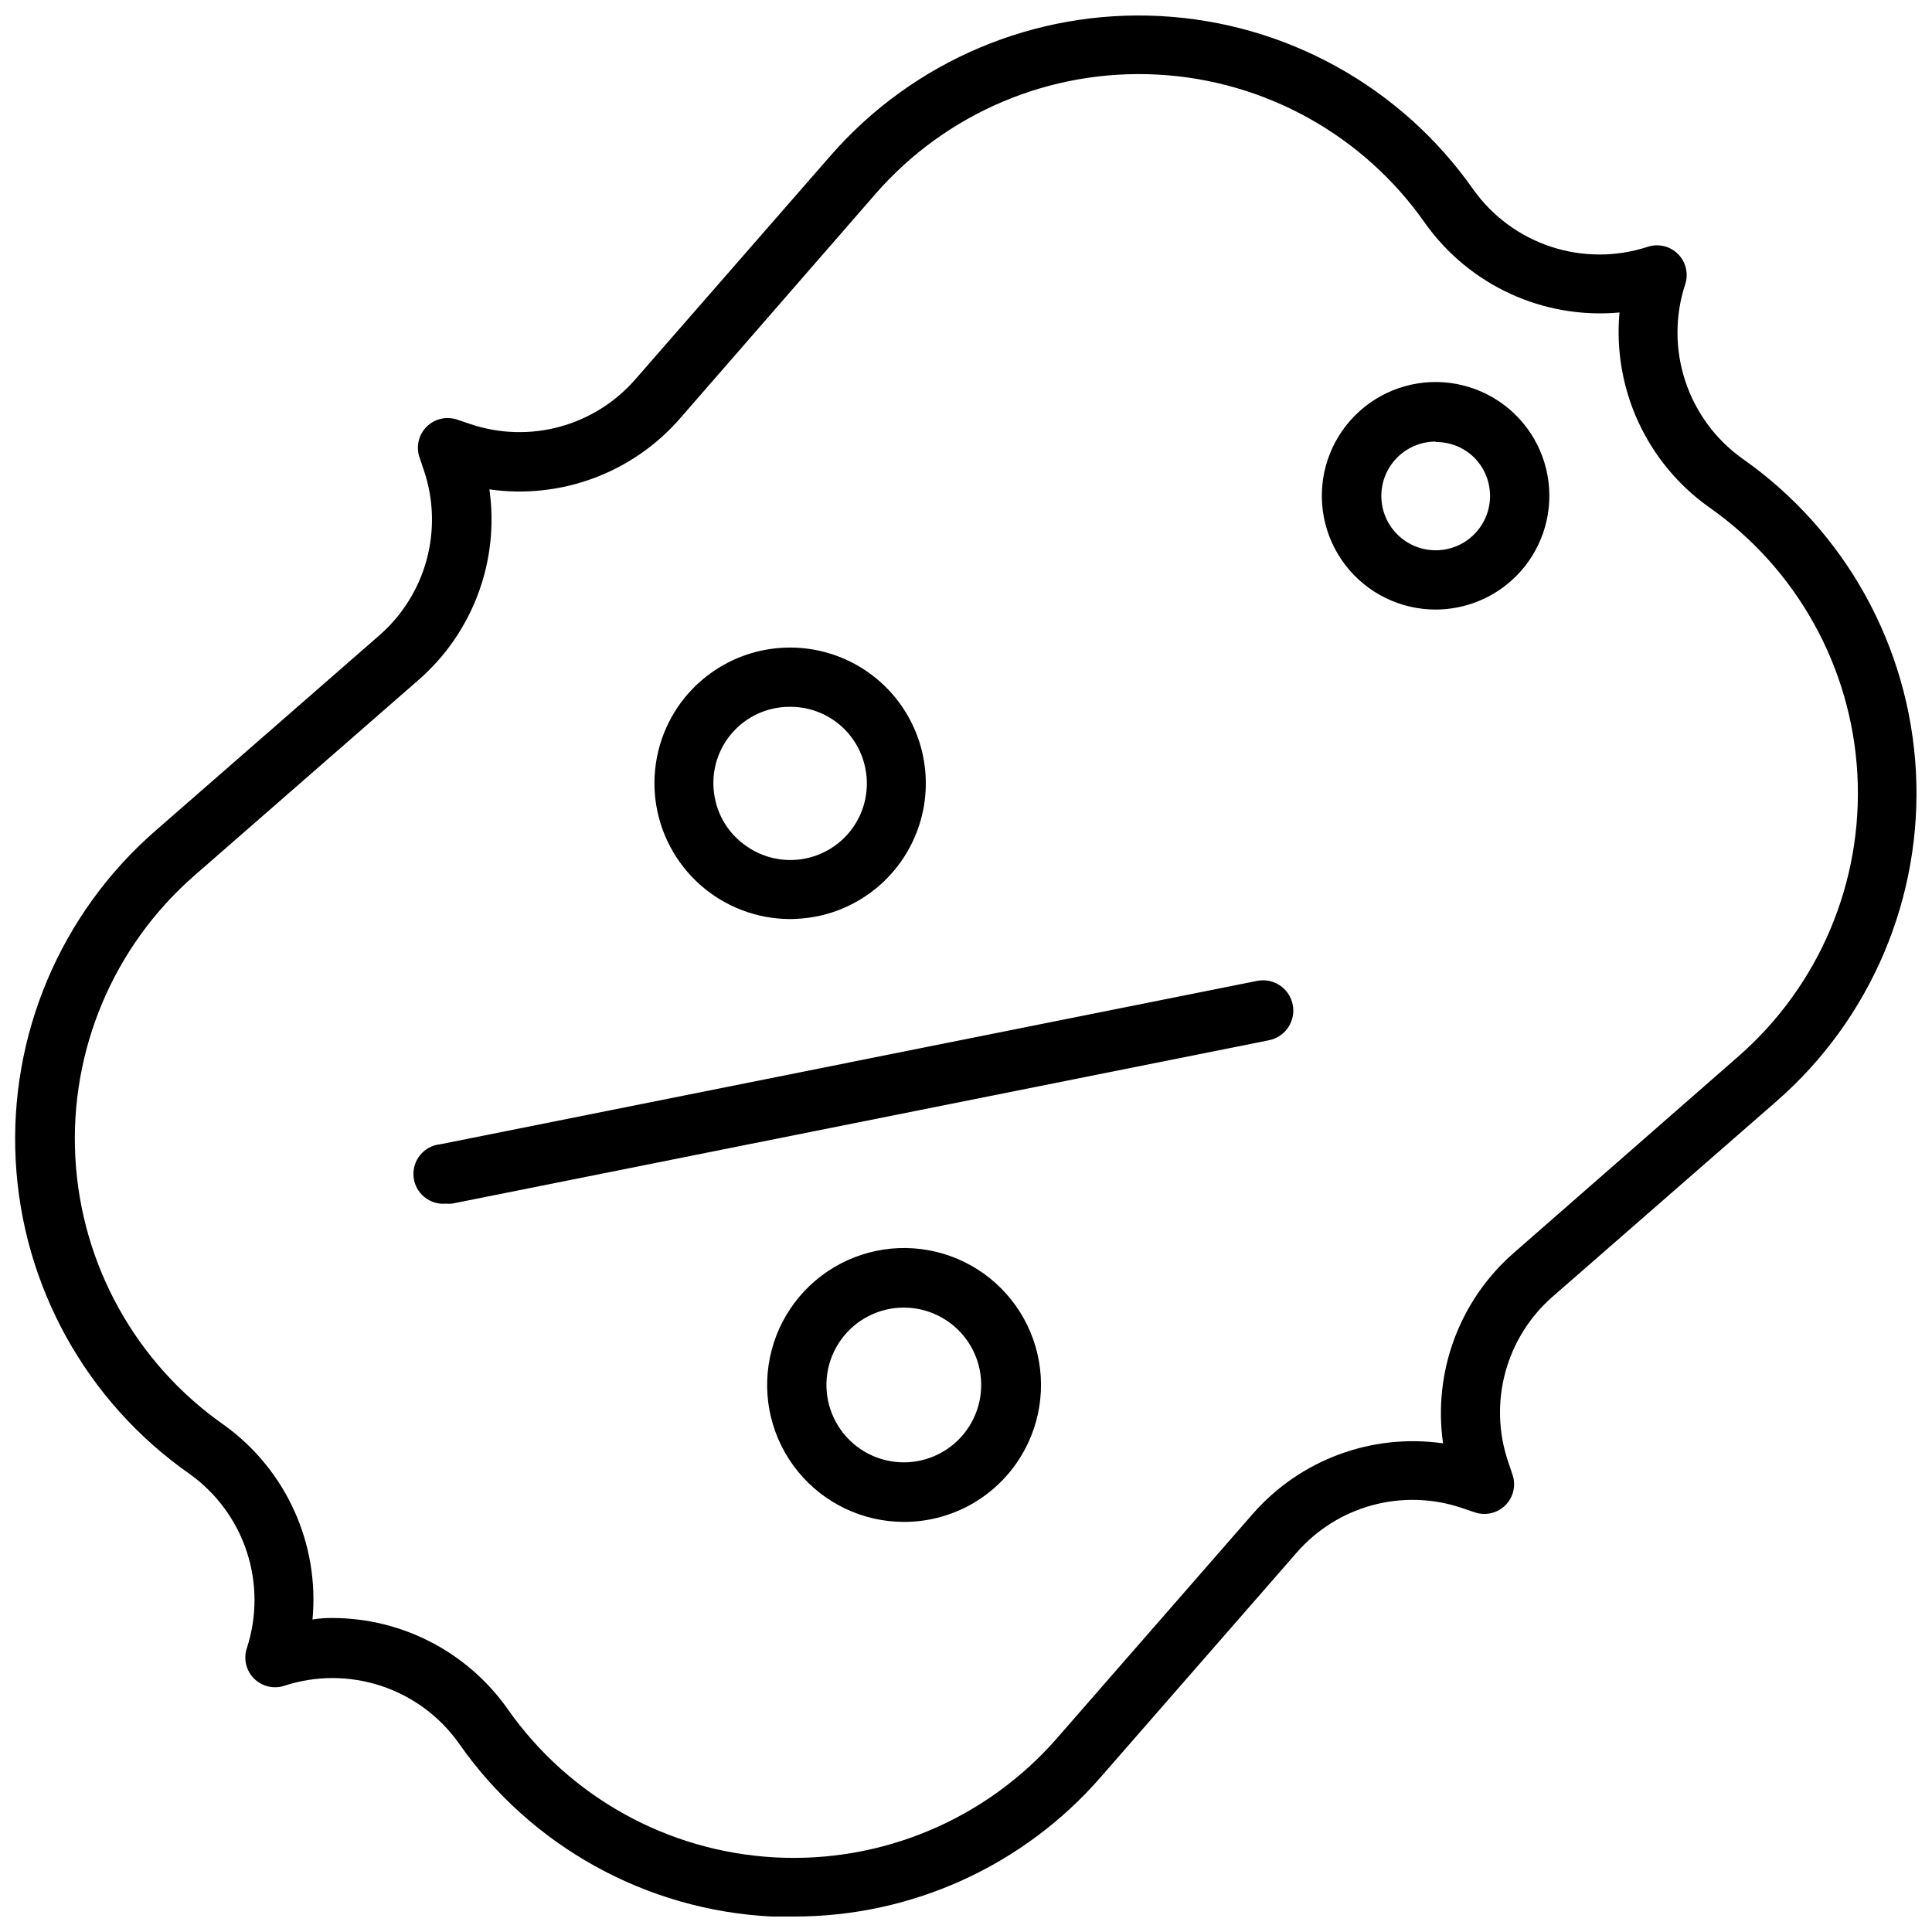 <?xml version="1.0" encoding="UTF-8"?>
<!-- Uploaded to: ICON Repo, www.iconrepo.com, Generator: ICON Repo Mixer Tools -->
<svg width="800px" height="800px" version="1.1" viewBox="144 144 512 512" xmlns="http://www.w3.org/2000/svg">
 <defs>
  <clipPath id="a">
   <path d="m148.09 148.09h503.81v503.81h-503.81z"/>
  </clipPath>
 </defs>
 <g clip-path="url(#a)">
  <path d="m354.34 651.9h-5.824c-33.262-1.652-63.887-18.613-82.934-45.934-5.07-7.133-12.289-12.457-20.602-15.199-8.312-2.738-17.285-2.75-25.605-0.031-2.828 0.941-5.949 0.207-8.059-1.902-2.106-2.109-2.844-5.227-1.898-8.055 2.719-8.32 2.707-17.293-0.035-25.605-2.738-8.312-8.066-15.531-15.199-20.605-27.289-19.113-44.266-49.727-46.023-83-1.762-33.27 11.891-65.5 37.012-87.391l59.395-51.836c6.047-5.285 10.398-12.246 12.496-20 2.102-7.754 1.863-15.953-0.688-23.57l-1.219-3.621h-0.004c-0.941-2.832-0.207-5.949 1.902-8.059 2.109-2.109 5.227-2.844 8.059-1.902l3.621 1.219v0.004c7.617 2.551 15.816 2.789 23.57 0.691 7.754-2.102 14.715-6.453 20-12.5l51.875-59.434c21.891-25.062 54.082-38.672 87.309-36.914 33.23 1.762 63.805 18.695 82.926 45.926 5.07 7.133 12.289 12.461 20.605 15.199 8.312 2.742 17.281 2.754 25.602 0.035 2.828-0.945 5.949-0.207 8.059 1.898 2.109 2.109 2.844 5.231 1.902 8.059-2.719 8.32-2.711 17.293 0.031 25.605 2.742 8.312 8.066 15.531 15.199 20.602 27.23 19.121 44.164 49.695 45.926 82.926 1.758 33.227-11.852 65.418-36.914 87.309l-59.395 51.836c-6.047 5.289-10.395 12.246-12.496 20-2.102 7.754-1.863 15.957 0.691 23.574l1.219 3.621c0.945 2.828 0.207 5.945-1.902 8.055s-5.227 2.844-8.055 1.902l-3.621-1.219c-7.617-2.555-15.82-2.793-23.574-0.691-7.754 2.102-14.711 6.449-20 12.496l-51.875 59.434c-20.484 23.609-50.219 37.145-81.477 37.078zm-122.33-79.113c18.461 0 35.773 8.949 46.445 24.012 16.309 23.348 42.461 37.891 70.898 39.426 28.441 1.539 56.004-10.102 74.734-31.555l51.836-59.395h0.004c12.562-14.414 31.57-21.48 50.496-18.777-2.703-18.926 4.363-37.934 18.777-50.496l59.473-52.035c21.453-18.73 33.094-46.297 31.555-74.734-1.535-28.441-16.078-54.59-39.426-70.898-16.465-11.758-25.457-31.371-23.617-51.523-20.141 1.844-39.742-7.148-51.484-23.613-16.309-23.352-42.457-37.895-70.898-39.43-28.438-1.539-56.004 10.102-74.734 31.555l-51.875 59.594c-12.562 14.41-31.574 21.48-50.5 18.773 2.707 18.926-4.363 37.938-18.773 50.5l-59.395 51.836c-21.457 18.73-33.094 46.297-31.559 74.734 1.539 28.441 16.082 54.59 39.43 70.898 16.391 11.805 25.301 31.41 23.418 51.523 1.852-0.316 3.543-0.395 5.195-0.395zm292.45-267.25c-9.387 0.004-18.238-4.363-23.945-11.816-5.707-7.449-7.621-17.129-5.176-26.191 2.445-9.059 8.973-16.465 17.652-20.031 8.68-3.566 18.527-2.887 26.637 1.84 8.109 4.723 13.555 12.957 14.73 22.266 1.18 9.312-2.047 18.641-8.723 25.234-5.644 5.566-13.25 8.691-21.176 8.699zm15.742-14.367m-15.742-30.148c-4.481 0.004-8.703 2.09-11.426 5.644-2.723 3.559-3.637 8.176-2.473 12.5 1.164 4.328 4.273 7.863 8.41 9.574 4.141 1.711 8.84 1.398 12.715-0.844 3.879-2.242 6.492-6.16 7.07-10.602 0.582-4.441-0.934-8.898-4.106-12.062-2.719-2.66-6.387-4.133-10.191-4.094z"/>
 </g>
 <path d="m353.32 387.56c-8.758-0.035-17.203-3.254-23.758-9.066-6.555-5.809-10.77-13.809-11.852-22.5s1.043-17.48 5.973-24.719c6.781-9.91 18.055-15.785 30.062-15.664 12.008 0.125 23.16 6.231 29.734 16.281 6.574 10.047 7.699 22.715 3.004 33.766-4.695 11.051-14.598 19.027-26.395 21.27-2.234 0.406-4.496 0.617-6.769 0.633zm0-56.246c-6.031-0.027-11.758 2.648-15.609 7.285-3.856 4.641-5.434 10.758-4.305 16.684 0.957 5.293 4.008 9.973 8.461 12.988 4.441 3.098 9.934 4.289 15.258 3.309 5.324-0.98 10.035-4.047 13.086-8.52 3.047-4.477 4.18-9.98 3.144-15.293-0.875-4.598-3.312-8.746-6.898-11.746-3.59-3-8.105-4.664-12.781-4.707z"/>
 <path d="m262.24 462.98c-4.348 0.422-8.215-2.758-8.641-7.106-0.422-4.348 2.758-8.215 7.106-8.641l216.48-43.297c4.348-0.848 8.559 1.992 9.406 6.34 0.848 4.344-1.988 8.559-6.336 9.406l-216.48 43.297c-0.512 0.055-1.023 0.055-1.535 0z"/>
 <path d="m383.51 547.32c-10.891-0.023-21.191-4.934-28.066-13.379-6.875-8.445-9.594-19.527-7.406-30.195 2.184-10.664 9.043-19.789 18.684-24.848 9.641-5.062 21.043-5.527 31.062-1.266 10.02 4.258 17.602 12.793 20.645 23.246 3.047 10.453 1.238 21.723-4.926 30.695-6.781 9.883-18.008 15.777-29.992 15.746zm0-56.797c-6.602 0.004-12.801 3.184-16.648 8.547-3.852 5.363-4.883 12.254-2.773 18.508 2.109 6.258 7.102 11.117 13.41 13.055 6.312 1.938 13.168 0.719 18.426-3.273 5.258-3.992 8.27-10.273 8.094-16.875-0.172-6.598-3.516-12.711-8.977-16.418-3.379-2.297-7.367-3.531-11.453-3.543z"/>
</svg>